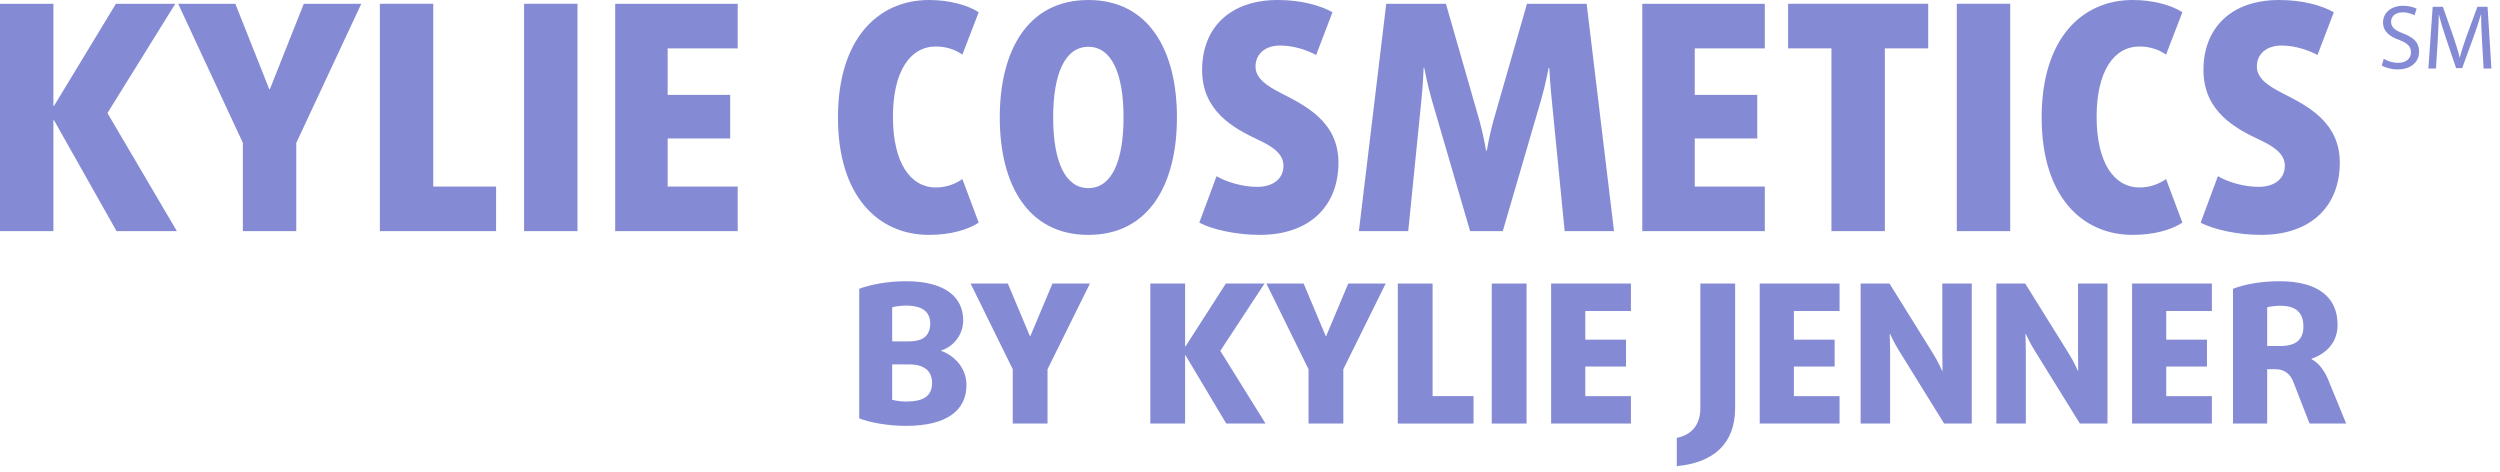 <svg width="249" height="47" viewBox="0 0 249 47" fill="none" xmlns="http://www.w3.org/2000/svg">
<path d="M11.608 23.02L5.381 11.98H5.318V23.02H-0V0.376H5.319V10.542H5.382L11.546 0.376H17.46L10.701 11.261L17.616 23.02H11.608Z" fill="#848BD4"/>
<path d="M29.509 14.232V23.02H24.189V14.232L17.744 0.376H23.439L26.818 8.883H26.88L30.259 0.376H35.985L29.509 14.232Z" fill="#848BD4"/>
<path d="M37.834 23.02V0.376H43.153V18.58H49.41V23.02H37.834Z" fill="#848BD4"/>
<path d="M52.198 23.02V0.376H57.518V23.02H52.198Z" fill="#848BD4"/>
<path d="M61.273 23.02V0.376H73.476V4.818H66.498V9.446H72.725V13.793H66.498V18.579H73.476V23.019L61.273 23.02Z" fill="#848BD4"/>
<path d="M92.535 23.395C87.466 23.395 83.461 19.548 83.461 11.697C83.461 3.846 87.466 0 92.535 0C94.537 0 96.383 0.501 97.479 1.22L95.852 5.442C95.257 5.005 94.319 4.63 93.223 4.63C90.626 4.63 88.937 7.131 88.937 11.636C88.937 16.14 90.626 18.672 93.223 18.672C94.319 18.672 95.257 18.266 95.852 17.829L97.479 22.175C96.383 22.896 94.631 23.395 92.535 23.395Z" fill="#848BD4"/>
<path d="M108.4 23.395C102.361 23.395 99.577 18.361 99.577 11.697C99.577 5.035 102.361 0 108.4 0C114.438 0 117.223 5.035 117.223 11.697C117.224 18.361 114.439 23.395 108.4 23.395ZM108.4 4.661C106.085 4.661 104.896 7.32 104.896 11.698C104.896 16.076 106.085 18.736 108.4 18.736C110.715 18.736 111.904 16.076 111.904 11.698C111.904 7.32 110.716 4.661 108.4 4.661Z" fill="#848BD4"/>
<path d="M125.456 23.395C123.171 23.395 120.732 22.863 119.449 22.175L121.17 17.547C122.171 18.14 123.766 18.61 125.207 18.61C126.896 18.61 127.833 17.734 127.833 16.514C127.833 15.294 126.708 14.575 125.299 13.918C122.922 12.793 119.73 11.104 119.73 6.975C119.73 2.784 122.483 0 127.271 0C129.586 0 131.494 0.532 132.715 1.22L131.088 5.475C130.274 5.036 128.898 4.535 127.52 4.535C125.956 4.535 125.05 5.411 125.05 6.631C125.05 7.82 126.208 8.57 127.615 9.289C129.992 10.509 133.309 12.105 133.309 16.202C133.309 20.424 130.557 23.395 125.456 23.395Z" fill="#848BD4"/>
<path d="M155.84 23.02L154.556 9.947C154.401 8.477 154.307 6.757 154.307 6.757H154.245C154.245 6.757 153.932 8.446 153.493 9.947L149.676 23.02H146.423L142.606 9.947C142.168 8.446 141.855 6.757 141.855 6.757H141.793C141.793 6.757 141.731 8.478 141.574 9.947L140.26 23.02H135.346L138.07 0.376H144.014L147.362 12.042C147.738 13.387 148.019 15.014 148.019 15.014H148.082C148.082 15.014 148.363 13.388 148.739 12.042L152.087 0.376H158.031L160.755 23.02H155.84Z" fill="#848BD4"/>
<path d="M163.573 23.02V0.376H175.775V4.818H168.798V9.446H175.025V13.793H168.798V18.579H175.775V23.019L163.573 23.02Z" fill="#848BD4"/>
<path d="M187.731 4.818V23.02H182.412V4.818H178.095V0.376H192.049V4.818H187.731Z" fill="#848BD4"/>
<path d="M194.898 23.02V0.376H200.217V23.02H194.898Z" fill="#848BD4"/>
<path d="M212.423 23.395C207.353 23.395 203.348 19.548 203.348 11.697C203.348 3.846 207.353 0 212.423 0C214.425 0 216.271 0.501 217.365 1.22L215.738 5.442C215.145 5.005 214.205 4.63 213.112 4.63C210.514 4.63 208.824 7.131 208.824 11.636C208.824 16.14 210.513 18.672 213.112 18.672C214.206 18.672 215.145 18.266 215.738 17.829L217.365 22.175C216.272 22.896 214.518 23.395 212.423 23.395Z" fill="#848BD4"/>
<path d="M225.191 23.395C222.907 23.395 220.465 22.863 219.184 22.175L220.904 17.547C221.905 18.14 223.5 18.61 224.94 18.61C226.629 18.61 227.569 17.734 227.569 16.514C227.569 15.294 226.442 14.575 225.035 13.918C222.655 12.793 219.464 11.104 219.464 6.975C219.464 2.784 222.219 0 227.004 0C229.32 0 231.23 0.532 232.449 1.22L230.822 5.475C230.008 5.036 228.632 4.535 227.256 4.535C225.692 4.535 224.783 5.411 224.783 6.631C224.783 7.82 225.941 8.57 227.348 9.289C229.728 10.509 233.044 12.105 233.044 16.202C233.045 20.424 230.291 23.395 225.191 23.395Z" fill="#848BD4"/>
<path d="M90.247 42.417C88.453 42.417 86.639 42.09 85.579 41.667V28.761C86.761 28.318 88.473 28.01 90.247 28.01C94.201 28.01 95.934 29.647 95.934 31.901C95.934 33.384 94.915 34.561 93.733 34.906V34.946C94.874 35.33 96.26 36.506 96.26 38.355C96.26 40.897 94.263 42.417 90.247 42.417ZM90.227 30.438C89.717 30.438 89.166 30.515 88.861 30.61V34.001H90.491C91.266 34.001 91.775 33.846 92.081 33.597C92.428 33.328 92.652 32.846 92.652 32.249C92.652 31.131 91.979 30.438 90.227 30.438ZM92.163 36.698C91.775 36.447 91.327 36.294 90.511 36.294H88.86V39.818C89.186 39.914 89.757 39.992 90.246 39.992C92.039 39.992 92.835 39.414 92.835 38.124C92.836 37.507 92.591 36.987 92.163 36.698Z" fill="#848BD4"/>
<path d="M104.334 36.775V42.186H100.869V36.775L96.671 28.241H100.38L102.581 33.48H102.622L104.824 28.241H108.555L104.334 36.775Z" fill="#848BD4"/>
<path d="M122.134 42.186L118.078 35.386H118.037V42.186H114.572V28.241H118.037V34.501H118.078L122.094 28.241H125.946L121.544 34.945L126.048 42.186H122.134Z" fill="#848BD4"/>
<path d="M133.795 36.775V42.186H130.33V36.775L126.131 28.241H129.841L132.043 33.48H132.084L134.285 28.241H138.015L133.795 36.775Z" fill="#848BD4"/>
<path d="M139.221 42.186V28.241H142.686V39.453H146.763V42.186H139.221Z" fill="#848BD4"/>
<path d="M148.579 42.186V28.241H152.044V42.186H148.579Z" fill="#848BD4"/>
<path d="M154.491 42.186V28.241H162.441V30.976H157.896V33.828H161.951V36.505H157.896V39.452H162.441V42.185L154.491 42.186Z" fill="#848BD4"/>
<path d="M167.01 46.425V43.611C168.377 43.342 169.356 42.417 169.356 40.646V28.241H172.82V40.646C172.82 44.227 170.619 46.097 167.01 46.425Z" fill="#848BD4"/>
<path d="M175.268 42.186V28.241H183.219V30.976H178.672V33.828H182.729V36.505H178.672V39.452H183.219V42.185L175.268 42.186Z" fill="#848BD4"/>
<path d="M193.636 42.186L189.152 34.945C188.643 34.136 188.255 33.268 188.255 33.268H188.214C188.214 33.268 188.255 34.232 188.255 35.137V42.185H185.319V28.241H188.194L192.556 35.253C193.046 36.023 193.432 36.928 193.432 36.928H193.473C193.473 36.928 193.454 35.926 193.454 35.001V28.24H196.389V42.185L193.636 42.186Z" fill="#848BD4"/>
<path d="M207.155 42.186L202.671 34.945C202.16 34.136 201.774 33.268 201.774 33.268H201.733C201.733 33.268 201.774 34.232 201.774 35.137V42.185H198.838V28.241H201.711L206.074 35.253C206.563 36.023 206.951 36.928 206.951 36.928H206.992C206.992 36.928 206.971 35.926 206.971 35.001V28.24H209.907V42.185L207.155 42.186Z" fill="#848BD4"/>
<path d="M212.355 42.186V28.241H220.304V30.976H215.759V33.828H219.815V36.505H215.759V39.452H220.304V42.185L212.355 42.186Z" fill="#848BD4"/>
<path d="M230.03 42.186L228.42 38.046C228.135 37.295 227.565 36.775 226.667 36.775H225.811V42.186H222.406V28.761C223.63 28.28 225.322 28.01 227.054 28.01C230.866 28.01 232.823 29.61 232.823 32.344C232.823 34.252 231.538 35.273 230.233 35.734V35.774C231.008 36.198 231.559 36.987 231.925 37.912L233.679 42.187H230.03V42.186ZM227.135 30.455C226.667 30.455 226.116 30.514 225.811 30.61V34.462H227.135C228.665 34.462 229.418 33.828 229.418 32.536C229.419 31.188 228.747 30.455 227.135 30.455Z" fill="#848BD4"/>
<path d="M237.424 5.856C237.779 6.076 238.299 6.258 238.845 6.258C239.658 6.258 240.132 5.829 240.132 5.208C240.132 4.634 239.804 4.305 238.974 3.987C237.97 3.631 237.35 3.111 237.35 2.243C237.35 1.287 238.144 0.575 239.338 0.575C239.968 0.575 240.424 0.72 240.698 0.875L240.479 1.522C240.279 1.413 239.868 1.23 239.312 1.23C238.472 1.23 238.152 1.732 238.152 2.152C238.152 2.727 238.527 3.009 239.376 3.339C240.414 3.74 240.944 4.24 240.944 5.144C240.944 6.093 240.241 6.913 238.792 6.913C238.198 6.913 237.551 6.74 237.223 6.521L237.424 5.856Z" fill="#848BD4"/>
<path d="M247.212 4.124C247.166 3.267 247.113 2.236 247.121 1.469H247.093C246.885 2.19 246.628 2.956 246.319 3.805L245.232 6.787H244.63L243.636 3.858C243.344 2.992 243.097 2.198 242.925 1.469H242.907C242.89 2.236 242.844 3.266 242.788 4.188L242.623 6.823H241.867L242.296 0.675H243.309L244.357 3.649C244.614 4.406 244.824 5.081 244.979 5.72H245.004C245.161 5.099 245.379 4.423 245.653 3.649L246.748 0.675H247.76L248.144 6.823H247.367L247.212 4.124Z" fill="#848BD4"/>
</svg>
